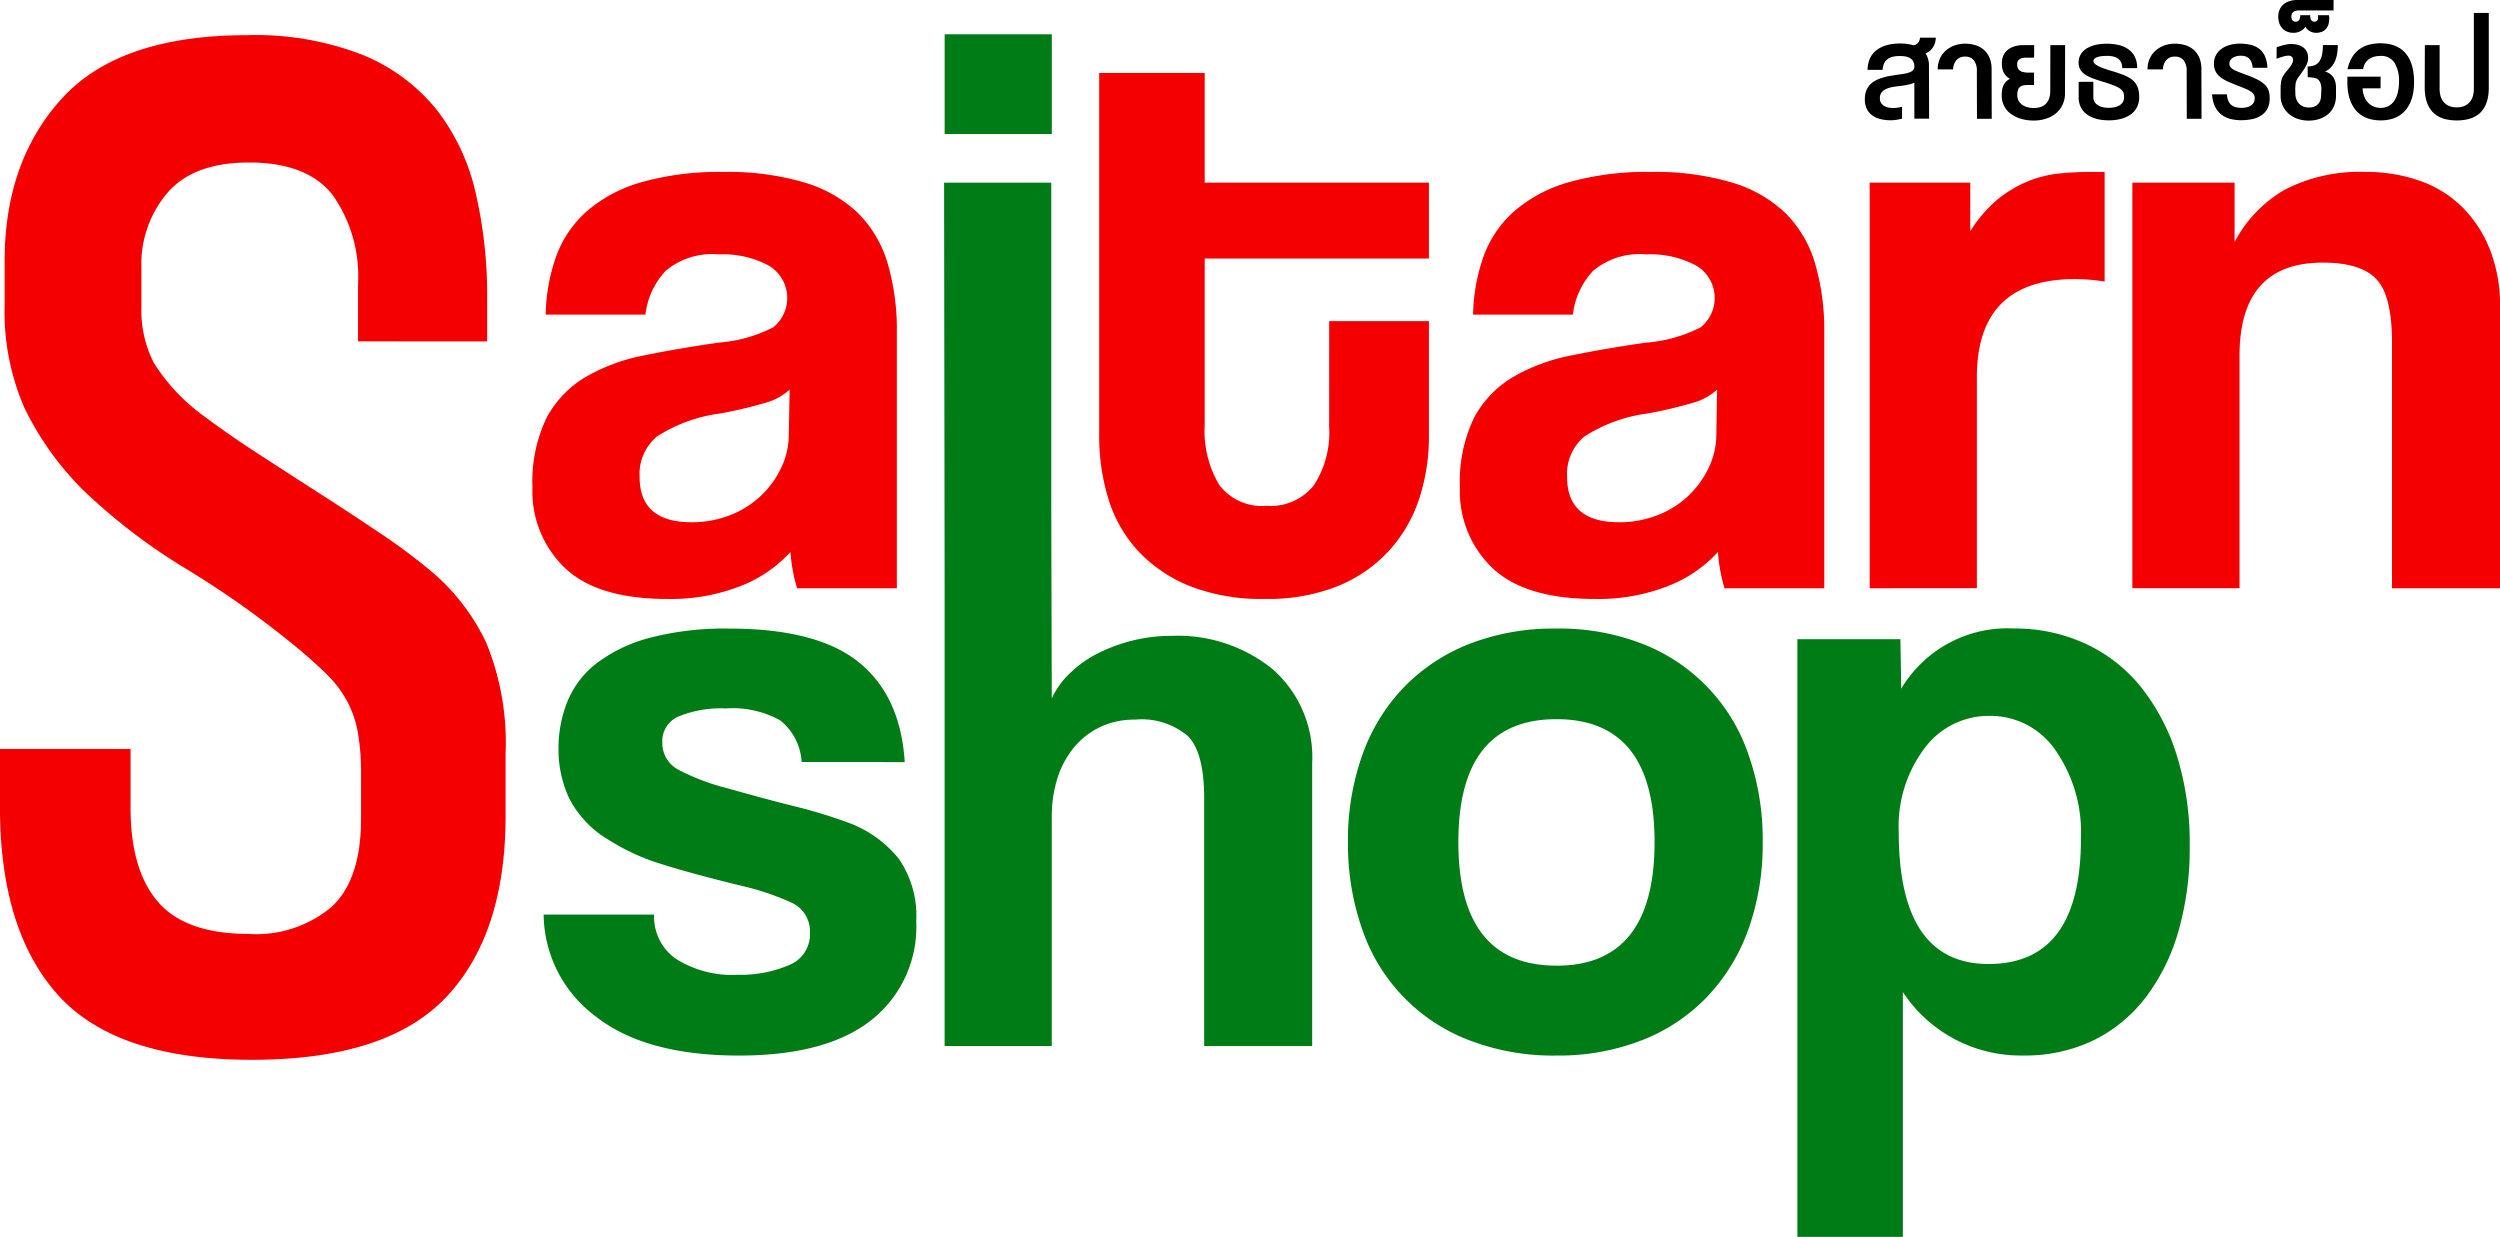 <svg xmlns="http://www.w3.org/2000/svg" width="190" height="94" viewBox="0 0 190 94">
  <g id="Logo_Color_" data-name="Logo (Color)" transform="translate(-120.448 -306.283)">
    <path id="Logo_55" data-name="Logo  55" d="M147.66,340.165v-4.378a10.707,10.707,0,0,0-1.927-6.739q-1.927-2.476-6.365-2.476-4.2,0-6.19,2.3a8.345,8.345,0,0,0-1.985,5.645v3a8.85,8.85,0,0,0,.934,4.262,14.389,14.389,0,0,0,3.62,3.917q1.985,1.5,4.38,3.052t4.73,3.053q2.335,1.5,4.555,2.995a45.383,45.383,0,0,1,3.854,2.88,16.1,16.1,0,0,1,4.146,5.414,20.088,20.088,0,0,1,1.46,8.409v4.723q0,8.985-4.5,13.765t-14.774,4.78q-10.278,0-14.716-4.9t-4.438-14.341v-4.378h9.927v4.493q0,4.724,2.1,7.142t6.891,2.419a8.9,8.9,0,0,0,6.307-2.073q2.217-2.074,2.219-6.681v-3.456a17.789,17.789,0,0,0-.234-3.052,8.16,8.16,0,0,0-.817-2.419,8.714,8.714,0,0,0-1.577-2.073q-.994-.977-2.394-2.131a71.476,71.476,0,0,0-8.292-5.875,44.7,44.7,0,0,1-7.825-5.99,22.964,22.964,0,0,1-4.438-6.22A18.277,18.277,0,0,1,120.8,337.4V334.06q0-7.6,4.38-12.383t14.073-4.781a22.385,22.385,0,0,1,8.759,1.5,14.034,14.034,0,0,1,5.606,4.147,15.992,15.992,0,0,1,2.978,6.336,34.336,34.336,0,0,1,.876,7.948v3.341Z" transform="translate(0 -7.939)" fill="#f40000"/>
    <path id="Logo_56" data-name="Logo  56" d="M302,389.788a12.468,12.468,0,0,1-.5-2.756,10.076,10.076,0,0,1-3.822,2.6,14.526,14.526,0,0,1-5.513.971q-5.326,0-7.8-2.349a8.038,8.038,0,0,1-2.474-6.108,11.177,11.177,0,0,1,1.065-5.294,7.939,7.939,0,0,1,2.945-3.1,14.19,14.19,0,0,1,4.479-1.66q2.6-.531,5.67-.971a10.912,10.912,0,0,0,4.135-1.159,2.864,2.864,0,0,0-.344-4.7,7.335,7.335,0,0,0-3.79-.846,5.477,5.477,0,0,0-4.041,1.253,5.867,5.867,0,0,0-1.535,3.321h-7.58a13.962,13.962,0,0,1,.783-4.386,8.4,8.4,0,0,1,2.318-3.446,10.85,10.85,0,0,1,4.166-2.224,21.717,21.717,0,0,1,6.265-.783,20.392,20.392,0,0,1,6.171.814,9.949,9.949,0,0,1,4.072,2.349,8.967,8.967,0,0,1,2.224,3.822,17.929,17.929,0,0,1,.689,5.168v19.484Zm-.564-15.1a4.4,4.4,0,0,1-1.817,1,33.16,33.16,0,0,1-3.446.815,11.681,11.681,0,0,0-4.824,1.754,3.722,3.722,0,0,0-1.316,3.07q0,3.446,3.947,3.446a7.851,7.851,0,0,0,2.913-.532,7.1,7.1,0,0,0,3.884-3.571,5.86,5.86,0,0,0,.595-2.6Z" transform="translate(-120.975 -38.799)" fill="#f40000"/>
    <path id="Logo_57" data-name="Logo  57" d="M471.177,347.169h7.58v8.771a15.063,15.063,0,0,1-.72,4.667,10.931,10.931,0,0,1-2.256,3.947,10.755,10.755,0,0,1-3.884,2.725,14.25,14.25,0,0,1-5.607,1,14.843,14.843,0,0,1-5.764-1,10.887,10.887,0,0,1-3.916-2.694,10.238,10.238,0,0,1-2.224-3.947,16.184,16.184,0,0,1-.689-4.762V328.312h8.019v8.332h17.04v5.764h-17.04v12.655a7.973,7.973,0,0,0,1.1,4.542,4.053,4.053,0,0,0,3.6,1.6,4.186,4.186,0,0,0,3.6-1.566,7.373,7.373,0,0,0,1.159-4.448Z" transform="translate(-249.711 -16.479)" fill="#f40000"/>
    <path id="Logo_58" data-name="Logo  58" d="M583.209,389.788a12.467,12.467,0,0,1-.5-2.756,10.075,10.075,0,0,1-3.822,2.6,14.528,14.528,0,0,1-5.513.971q-5.326,0-7.8-2.349a8.037,8.037,0,0,1-2.475-6.108,11.177,11.177,0,0,1,1.065-5.294,7.939,7.939,0,0,1,2.945-3.1,14.188,14.188,0,0,1,4.479-1.66q2.6-.531,5.67-.971a10.914,10.914,0,0,0,4.135-1.159,2.863,2.863,0,0,0-.344-4.7,7.336,7.336,0,0,0-3.79-.846,5.478,5.478,0,0,0-4.041,1.253,5.869,5.869,0,0,0-1.535,3.321H564.1a13.96,13.96,0,0,1,.783-4.386,8.4,8.4,0,0,1,2.318-3.446,10.852,10.852,0,0,1,4.166-2.224,21.719,21.719,0,0,1,6.265-.783,20.393,20.393,0,0,1,6.171.814,9.951,9.951,0,0,1,4.072,2.349,8.967,8.967,0,0,1,2.224,3.822,17.921,17.921,0,0,1,.689,5.168v19.484Zm-.564-15.1a4.406,4.406,0,0,1-1.817,1,33.168,33.168,0,0,1-3.446.815,11.683,11.683,0,0,0-4.824,1.754,3.722,3.722,0,0,0-1.315,3.07q0,3.446,3.947,3.446a7.853,7.853,0,0,0,2.913-.532,7.1,7.1,0,0,0,3.884-3.571,5.861,5.861,0,0,0,.6-2.6Z" transform="translate(-331.697 -38.799)" fill="#f40000"/>
    <path id="Logo_59" data-name="Logo  59" d="M687.172,389.788V358.964h7.643v3.7a10,10,0,0,1,2.1-2.443,9.068,9.068,0,0,1,2.255-1.347,8.656,8.656,0,0,1,2.35-.6,23.412,23.412,0,0,1,2.443-.125h1.065v8.332a13.679,13.679,0,0,0-2.255-.188q-7.456,0-7.455,7.455v16.038Z" transform="translate(-424.628 -38.799)" fill="#f40000"/>
    <path id="Logo_60" data-name="Logo  60" d="M786.721,389.788v-18.67q0-3.571-1.19-4.824t-4.072-1.253q-6.328,0-6.327,7.079v17.667h-8.144V358.964h7.769v4.511a9.9,9.9,0,0,1,3.822-3.978,12.383,12.383,0,0,1,6.139-1.347,12.246,12.246,0,0,1,4.072.658,8.635,8.635,0,0,1,3.227,1.974,9.471,9.471,0,0,1,2.13,3.226,11.594,11.594,0,0,1,.783,4.417v21.364Z" transform="translate(-484.48 -38.799)" fill="#f40000"/>
    <path id="Logo_61" data-name="Logo  61" d="M304.885,510.292a4.35,4.35,0,0,0-1.629-3.164,7.406,7.406,0,0,0-4.135-.908,8.547,8.547,0,0,0-3.571.6,2.034,2.034,0,0,0-1.253,1.973,2.289,2.289,0,0,0,1.253,2.1,16.858,16.858,0,0,0,3.759,1.41q2.631.751,5.012,1.347a37.944,37.944,0,0,1,4.2,1.284,8.792,8.792,0,0,1,3.759,2.725,7.623,7.623,0,0,1,1.315,4.73,9.035,9.035,0,0,1-3.414,7.518q-3.416,2.694-10.055,2.694-7.142,0-10.932-3.007a9.761,9.761,0,0,1-3.916-7.705h8.395a3.89,3.89,0,0,0,1.692,3.383,8.057,8.057,0,0,0,4.7,1.191,9.377,9.377,0,0,0,3.822-.721,2.516,2.516,0,0,0,1.629-2.474,2.379,2.379,0,0,0-1.472-2.318,19.338,19.338,0,0,0-3.477-1.19q-3.885-.939-6.265-1.691a16.252,16.252,0,0,1-4.01-1.817,7.852,7.852,0,0,1-3.038-3.133,8.682,8.682,0,0,1-.846-3.822,9.528,9.528,0,0,1,.689-3.634,7.03,7.03,0,0,1,2.255-2.913,11.54,11.54,0,0,1,4.041-1.911,22.555,22.555,0,0,1,5.983-.689q6.7,0,9.867,2.569t3.477,7.58Z" transform="translate(-123.513 -146.095)" fill="#007c17"/>
    <rect id="Logo_2323" data-name="Logo 2323" width="8.144" height="7.581" transform="translate(192.241 308.889)" fill="#007c17"/>
    <path id="Logo_62" data-name="Logo  62" d="M431.711,398.387a11.446,11.446,0,0,0-7.737-2.562,12.026,12.026,0,0,0-3.007.371,12.392,12.392,0,0,0-2.631.987,8.624,8.624,0,0,0-2.1,1.512,6.187,6.187,0,0,0-1.347,1.882l-.039-15.059V361.382h-8.144l.039,30.366v35.245h8.144v-17.4a9.715,9.715,0,0,1,.407-2.87,6.993,6.993,0,0,1,1.221-2.345,5.826,5.826,0,0,1,2-1.6,6.017,6.017,0,0,1,2.694-.587,5.446,5.446,0,0,1,4.041,1.265q1.221,1.266,1.221,4.722v18.824h8.207V405.515A8.906,8.906,0,0,0,431.711,398.387Z" transform="translate(-214.507 -41.216)" fill="#007c17"/>
    <path id="Logo_63" data-name="Logo  63" d="M545.042,532.6a17.776,17.776,0,0,1-6.7-1.19,13.742,13.742,0,0,1-8.082-8.458,19.566,19.566,0,0,1-1.065-6.578,19.254,19.254,0,0,1,1.1-6.641,14.29,14.29,0,0,1,3.164-5.137,14.129,14.129,0,0,1,4.981-3.289,17.761,17.761,0,0,1,6.609-1.159,17.344,17.344,0,0,1,6.516,1.159,13.761,13.761,0,0,1,8.05,8.364,19.477,19.477,0,0,1,1.1,6.7,19.207,19.207,0,0,1-1.1,6.672,14.587,14.587,0,0,1-3.133,5.105,13.8,13.8,0,0,1-4.949,3.289A17.413,17.413,0,0,1,545.042,532.6Zm0-6.829q7.455,0,7.455-9.4,0-9.334-7.455-9.335t-7.456,9.335Q537.587,525.767,545.042,525.767Z" transform="translate(-306.302 -146.095)" fill="#007c17"/>
    <path id="Logo_64" data-name="Logo  64" d="M665.944,546.378V500.958h7.831l.063,3.759a9.4,9.4,0,0,1,8.583-4.574,12.771,12.771,0,0,1,5.356,1.128,11.718,11.718,0,0,1,4.229,3.258,15.832,15.832,0,0,1,2.757,5.2,22.388,22.388,0,0,1,1,6.954,22.981,22.981,0,0,1-.846,6.422,15.178,15.178,0,0,1-2.475,5.043,11.184,11.184,0,0,1-3.978,3.289,11.959,11.959,0,0,1-5.357,1.159,10.713,10.713,0,0,1-9.147-4.824v18.607Zm14.534-20.737q7.016,0,7.017-9.523a10.964,10.964,0,0,0-1.942-6.734,5.992,5.992,0,0,0-5.012-2.6,6.079,6.079,0,0,0-4.918,2.443,9.855,9.855,0,0,0-1.974,6.39Q673.649,525.642,680.478,525.641Z" transform="translate(-408.896 -146.095)" fill="#007c17"/>
    <path id="Logo_65" data-name="Logo  65" d="M689.283,321.084a2.525,2.525,0,0,1-.484.153,5.222,5.222,0,0,1-.547.09q-.29.03-.576.077a2.145,2.145,0,0,0-.512.145.936.936,0,0,0-.365.27.686.686,0,0,0-.135.452.656.656,0,0,0,.089.352.67.67,0,0,0,.234.227,1.043,1.043,0,0,0,.327.122,1.857,1.857,0,0,0,.368.037,2.016,2.016,0,0,0,.321-.027q.167-.026.344-.067v.9q-.234.06-.44.092a2.857,2.857,0,0,1-.434.032,3.2,3.2,0,0,1-.749-.085,1.8,1.8,0,0,1-.624-.273,1.34,1.34,0,0,1-.425-.494,1.59,1.59,0,0,1-.154-.746,1.761,1.761,0,0,1,.107-.646,1.435,1.435,0,0,1,.292-.467,1.564,1.564,0,0,1,.437-.322,3.254,3.254,0,0,1,.537-.212,4.7,4.7,0,0,1,.594-.135q.309-.05.612-.094c.149-.02.295-.042.437-.067a2.081,2.081,0,0,0,.378-.1.744.744,0,0,0,.267-.161.36.36,0,0,0,.1-.26.813.813,0,0,0-.1-.434.682.682,0,0,0-.264-.248,1.084,1.084,0,0,0-.364-.112,3.1,3.1,0,0,0-.4-.026,2.219,2.219,0,0,0-.494.052,1.075,1.075,0,0,0-.4.173.875.875,0,0,0-.27.324,1.277,1.277,0,0,0-.119.505h-1.147a2.433,2.433,0,0,1,.11-.672,1.738,1.738,0,0,1,.265-.517,1.7,1.7,0,0,1,.4-.378,2.193,2.193,0,0,1,.5-.253,3.026,3.026,0,0,1,.582-.142,4.435,4.435,0,0,1,.637-.045,4.029,4.029,0,0,1,.5.032,2.7,2.7,0,0,1,.484.105.5.5,0,0,0,.213-.065.564.564,0,0,0,.157-.135.6.6,0,0,0,.1-.178.788.788,0,0,0,.04-.2h1.2a1.417,1.417,0,0,1-.043.332,1.381,1.381,0,0,1-.137.345,1.23,1.23,0,0,1-.242.3.985.985,0,0,1-.352.207,1.956,1.956,0,0,1,.182.418,1.717,1.717,0,0,1,.072.512l.013,4.043h-1.121Z" transform="translate(-423.344 -8.516)"/>
    <path id="Logo_66" data-name="Logo  66" d="M707.576,321.41a2,2,0,0,1,.082-.585,1.882,1.882,0,0,1,.223-.486,1.755,1.755,0,0,1,.337-.382,2.019,2.019,0,0,1,.425-.277,2.193,2.193,0,0,1,.485-.168,2.367,2.367,0,0,1,.519-.057,2.646,2.646,0,0,1,.806.118,1.761,1.761,0,0,1,.644.36,1.656,1.656,0,0,1,.425.611,2.205,2.205,0,0,1,.15.865l.01,3.756h-1.121l-.01-3.566a1.337,1.337,0,0,0-.227-.882.83.83,0,0,0-.674-.279.847.847,0,0,0-.63.244,1.1,1.1,0,0,0-.27.727Z" transform="translate(-439.863 -9.853)"/>
    <path id="Logo_67" data-name="Logo  67" d="M727.6,321.27a1.456,1.456,0,0,1,.073-.482,1.172,1.172,0,0,1,.482-.616,1.613,1.613,0,0,1,.34-.165,1.96,1.96,0,0,1,.364-.088,2.457,2.457,0,0,1,.352-.027h.847l-.007.954h-.614q-.077,0-.192.012a.689.689,0,0,0-.224.062.483.483,0,0,0-.183.148.439.439,0,0,0-.075.272.714.714,0,0,0,.058.31.481.481,0,0,0,.16.19.668.668,0,0,0,.237.1,1.894,1.894,0,0,0,.285.04h.544l0,.944H729.5a1.579,1.579,0,0,0-.3.038.533.533,0,0,0-.23.113.522.522,0,0,0-.147.23,1.131,1.131,0,0,0-.048.382.86.86,0,0,0,.1.435.9.9,0,0,0,.275.307,1.235,1.235,0,0,0,.4.182,1.821,1.821,0,0,0,.472.06,1.73,1.73,0,0,0,.5-.07,1.014,1.014,0,0,0,.4-.229,1.064,1.064,0,0,0,.265-.414,1.754,1.754,0,0,0,.092-.625l.007-3.442h1.121l-.007,3.633a2.063,2.063,0,0,1-.189.905,1.905,1.905,0,0,1-.514.659,2.246,2.246,0,0,1-.759.4,3.04,3.04,0,0,1-.92.137,3.647,3.647,0,0,1-.6-.05,2.9,2.9,0,0,1-.567-.153,2.479,2.479,0,0,1-.5-.259,1.763,1.763,0,0,1-.4-.367,1.65,1.65,0,0,1-.263-.478,1.747,1.747,0,0,1-.1-.591,2.789,2.789,0,0,1,.028-.405,1.32,1.32,0,0,1,.1-.353,1.1,1.1,0,0,1,.194-.292,1.008,1.008,0,0,1,.307-.22,1.189,1.189,0,0,1-.319-.257,1.165,1.165,0,0,1-.188-.3,1.3,1.3,0,0,1-.09-.32A2.586,2.586,0,0,1,727.6,321.27Z" transform="translate(-455.011 -10.18)"/>
    <path id="Logo_68" data-name="Logo  68" d="M751.893,322.35l0,1.174a.65.65,0,0,0,.107.38.831.831,0,0,0,.272.248,1.22,1.22,0,0,0,.37.137,2.046,2.046,0,0,0,.406.042,2.494,2.494,0,0,0,.392-.033,1.273,1.273,0,0,0,.384-.123.822.822,0,0,0,.29-.247.666.666,0,0,0,.115-.4,1.342,1.342,0,0,0-.02-.242.575.575,0,0,0-.077-.2.723.723,0,0,0-.16-.177,1.4,1.4,0,0,0-.27-.167q-.167-.082-.405-.17t-.565-.192q-.267-.08-.519-.16c-.168-.053-.324-.11-.47-.17a3.062,3.062,0,0,1-.4-.2,1.313,1.313,0,0,1-.31-.252.99.99,0,0,1-.2-.325,1.125,1.125,0,0,1-.06-.422,1.187,1.187,0,0,1,.1-.46,1.229,1.229,0,0,1,.244-.359,1.448,1.448,0,0,1,.355-.264,2.39,2.39,0,0,1,.435-.178,2.923,2.923,0,0,1,.482-.1,3.951,3.951,0,0,1,.5-.032,4.023,4.023,0,0,1,.929.1,2.082,2.082,0,0,1,.74.325,1.551,1.551,0,0,1,.489.577,1.892,1.892,0,0,1,.177.854h-1.134a1.058,1.058,0,0,0-.083-.427.734.734,0,0,0-.228-.288.979.979,0,0,0-.359-.163,1.97,1.97,0,0,0-.47-.052q-.21,0-.4.018a1.586,1.586,0,0,0-.333.065.612.612,0,0,0-.229.125.261.261,0,0,0-.085.2.226.226,0,0,0,.08.169,1.078,1.078,0,0,0,.217.158,2.446,2.446,0,0,0,.3.144q.165.067.329.121t.3.1l.229.065q.326.1.605.2a4.072,4.072,0,0,1,.5.21,2.158,2.158,0,0,1,.4.255,1.32,1.32,0,0,1,.287.329,1.437,1.437,0,0,1,.172.429,2.464,2.464,0,0,1,.057.559,1.766,1.766,0,0,1-.092.565,1.5,1.5,0,0,1-.245.447,1.555,1.555,0,0,1-.373.335,2.226,2.226,0,0,1-.474.23,2.868,2.868,0,0,1-.545.132,4.088,4.088,0,0,1-.589.042,3.973,3.973,0,0,1-.59-.043,2.9,2.9,0,0,1-.54-.134,2.068,2.068,0,0,1-.465-.232,1.586,1.586,0,0,1-.365-.335,1.46,1.46,0,0,1-.238-.445,1.739,1.739,0,0,1-.085-.562l0-1.174Z" transform="translate(-472.351 -9.853)"/>
    <path id="Logo_69" data-name="Logo  69" d="M771.557,321.41a2.008,2.008,0,0,1,.082-.585,1.876,1.876,0,0,1,.224-.486,1.752,1.752,0,0,1,.337-.382,2.022,2.022,0,0,1,.425-.277,2.192,2.192,0,0,1,.485-.168,2.365,2.365,0,0,1,.519-.057,2.645,2.645,0,0,1,.806.118,1.759,1.759,0,0,1,.644.36,1.654,1.654,0,0,1,.425.611,2.207,2.207,0,0,1,.15.865l.01,3.756h-1.121l-.01-3.566a1.338,1.338,0,0,0-.227-.882.83.83,0,0,0-.674-.279.847.847,0,0,0-.63.244,1.1,1.1,0,0,0-.27.727Z" transform="translate(-487.899 -9.853)"/>
    <path id="Logo_70" data-name="Logo  70" d="M792.138,323.307a1.666,1.666,0,0,0,.1.472.8.8,0,0,0,.215.317.86.86,0,0,0,.337.179,1.7,1.7,0,0,0,.466.057,1.936,1.936,0,0,0,.328-.03,1.019,1.019,0,0,0,.323-.112.706.706,0,0,0,.245-.222.619.619,0,0,0,.1-.36.56.56,0,0,0-.07-.289.72.72,0,0,0-.215-.218,2.117,2.117,0,0,0-.369-.2q-.223-.095-.524-.212l-.512-.205q-.245-.1-.457-.2a2.84,2.84,0,0,1-.385-.228,1.5,1.5,0,0,1-.3-.275,1.193,1.193,0,0,1-.194-.344,1.323,1.323,0,0,1-.073-.438,1.4,1.4,0,0,1,.075-.49,1.3,1.3,0,0,1,.217-.39,1.494,1.494,0,0,1,.327-.3,1.9,1.9,0,0,1,.405-.207,2.535,2.535,0,0,1,.45-.12,2.755,2.755,0,0,1,.467-.04,3.752,3.752,0,0,1,.835.087,1.715,1.715,0,0,1,.657.3,1.445,1.445,0,0,1,.44.562,2.423,2.423,0,0,1,.188.886H794.1a1.532,1.532,0,0,0-.1-.432.8.8,0,0,0-.19-.283.684.684,0,0,0-.275-.155,1.24,1.24,0,0,0-.352-.047,1.357,1.357,0,0,0-.293.034.971.971,0,0,0-.275.105.611.611,0,0,0-.205.19.5.5,0,0,0-.08.288.4.4,0,0,0,.07.234.7.7,0,0,0,.215.188,2.553,2.553,0,0,0,.369.178q.223.09.53.2a8.436,8.436,0,0,1,.917.383,2.318,2.318,0,0,1,.575.39,1.164,1.164,0,0,1,.3.455,1.718,1.718,0,0,1,.082.576,1.676,1.676,0,0,1-.162.787,1.379,1.379,0,0,1-.457.519,1.963,1.963,0,0,1-.69.287,3.963,3.963,0,0,1-.859.088,3.2,3.2,0,0,1-.839-.105,1.85,1.85,0,0,1-.682-.34,1.722,1.722,0,0,1-.474-.61,2.449,2.449,0,0,1-.213-.912Z" transform="translate(-502.446 -9.853)"/>
    <path id="Logo_71" data-name="Logo  71" d="M813.913,323.017a1.389,1.389,0,0,0-.072-.5.6.6,0,0,0-.205-.277.727.727,0,0,0-.325-.122,4.022,4.022,0,0,0-.432-.033l-.01-.821a1.316,1.316,0,0,0,.549-.1.843.843,0,0,0,.357-.305,1.382,1.382,0,0,0,.193-.509,3.969,3.969,0,0,0,.062-.709h1.134a4.667,4.667,0,0,1-.047.611,2.383,2.383,0,0,1-.153.572,1.712,1.712,0,0,1-.3.482,1.378,1.378,0,0,1-.47.343,1.244,1.244,0,0,1,.34.155,1.049,1.049,0,0,1,.233.212,1,1,0,0,1,.147.247,1.422,1.422,0,0,1,.08.262,1.659,1.659,0,0,1,.032.257q0,.125,0,.232l0,.454a2.036,2.036,0,0,1-.077.6,1.746,1.746,0,0,1-.222.482,1.616,1.616,0,0,1-.338.369,1.975,1.975,0,0,1-.429.26,2.24,2.24,0,0,1-.49.153,2.766,2.766,0,0,1-.525.05,2.593,2.593,0,0,1-.792-.122,2.027,2.027,0,0,1-.677-.364,1.8,1.8,0,0,1-.659-1.426l0-.454q0-.214.013-.374a2.468,2.468,0,0,1,.038-.285,1.151,1.151,0,0,1,.068-.227,1.4,1.4,0,0,1,.105-.2,2.037,2.037,0,0,1,.145-.2q.084-.1.194-.232l.145-.188a1.814,1.814,0,0,0,.112-.162.956.956,0,0,0,.077-.155.817.817,0,0,0,.043-.165.372.372,0,0,0-.005-.153.3.3,0,0,0-.063-.122.3.3,0,0,0-.11-.08.369.369,0,0,0-.148-.028,1.229,1.229,0,0,0-.184.014,1.769,1.769,0,0,0-.2.042c-.071.019-.151.043-.238.073l-.3.105.007-.874q.17-.06.334-.107t.3-.078q.14-.032.252-.047a1.4,1.4,0,0,1,.178-.015,2.054,2.054,0,0,1,.575.075,1.135,1.135,0,0,1,.435.229.9.9,0,0,1,.259.383,1.2,1.2,0,0,1,.045.544,1.235,1.235,0,0,1-.08.29,2.1,2.1,0,0,1-.147.285q-.09.148-.217.326t-.29.41a1.321,1.321,0,0,0-.13.222.972.972,0,0,0-.063.194,1.281,1.281,0,0,0-.025.2q0,.1-.015.223l.01.367a1.268,1.268,0,0,0,.079.462.983.983,0,0,0,.215.34.888.888,0,0,0,.322.208,1.1,1.1,0,0,0,.4.07,1.3,1.3,0,0,0,.373-.052.758.758,0,0,0,.3-.17.808.808,0,0,0,.2-.308,1.254,1.254,0,0,0,.07-.467Z" transform="translate(-517.042 -9.932)"/>
    <path id="Logo_72" data-name="Logo  72" d="M811.99,307.567a.656.656,0,0,0,.01.1.37.37,0,0,0,.043.122.289.289,0,0,0,.1.1.314.314,0,0,0,.172.042.3.3,0,0,0,.264-.132.593.593,0,0,0,.083-.359h.764a.615.615,0,0,0,.067.359.278.278,0,0,0,.257.132.274.274,0,0,0,.148-.037.232.232,0,0,0,.088-.1.426.426,0,0,0,.035-.155,1.1,1.1,0,0,0-.008-.2h.834a1.676,1.676,0,0,1-.015.611.99.99,0,0,1-.2.415.821.821,0,0,1-.335.237,1.182,1.182,0,0,1-.424.075.945.945,0,0,1-.274-.038,1,1,0,0,1-.23-.1.921.921,0,0,1-.183-.147.906.906,0,0,1-.134-.177.746.746,0,0,1-.143.177,1.028,1.028,0,0,1-.207.147,1.258,1.258,0,0,1-.25.1.992.992,0,0,1-.274.038,1.254,1.254,0,0,1-.57-.115,1.045,1.045,0,0,1-.364-.294,1.11,1.11,0,0,1-.193-.392,1.6,1.6,0,0,1-.057-.414,1.3,1.3,0,0,1,.12-.582,1.119,1.119,0,0,1,.325-.4,1.361,1.361,0,0,1,.475-.23,2.157,2.157,0,0,1,.567-.073H815.2l-.007.8h-2.622a.813.813,0,0,0-.315.05.454.454,0,0,0-.175.123.343.343,0,0,0-.075.157A.857.857,0,0,0,811.99,307.567Z" transform="translate(-517.398)"/>
    <path id="Logo_73" data-name="Logo  73" d="M831.856,321.318a2.955,2.955,0,0,1,.291-.811,2.092,2.092,0,0,1,.5-.62,2.222,2.222,0,0,1,.734-.4,3.479,3.479,0,0,1,1.818-.036,2.275,2.275,0,0,1,.655.292,1.977,1.977,0,0,1,.486.455,2.443,2.443,0,0,1,.329.594,3.375,3.375,0,0,1,.185.707,5.241,5.241,0,0,1,.058.8,4.8,4.8,0,0,1-.058.757,3.252,3.252,0,0,1-.187.69,2.537,2.537,0,0,1-.33.592,2.084,2.084,0,0,1-.483.464,2.213,2.213,0,0,1-.651.3,3.283,3.283,0,0,1-1.661,0,2.26,2.26,0,0,1-.65-.3,2,2,0,0,1-.482-.46,2.527,2.527,0,0,1-.327-.592,3.3,3.3,0,0,1-.185-.692,4.571,4.571,0,0,1-.055-.762c0-.02,0-.052,0-.1s0-.09,0-.137v-.173h2.528l-.007.887H833a1.868,1.868,0,0,0,.12.607,1.463,1.463,0,0,0,.287.468,1.266,1.266,0,0,0,.425.3,1.308,1.308,0,0,0,.535.109,1.278,1.278,0,0,0,.582-.13,1.2,1.2,0,0,0,.439-.382,1.894,1.894,0,0,0,.278-.619,3.34,3.34,0,0,0,.1-.837,2.6,2.6,0,0,0-.349-1.473,1.193,1.193,0,0,0-1.055-.508,1.757,1.757,0,0,0-.492.065,1.241,1.241,0,0,0-.4.193,1.05,1.05,0,0,0-.283.315,1.186,1.186,0,0,0-.147.427Z" transform="translate(-532.995 -9.775)"/>
    <path id="Logo_74" data-name="Logo  74" d="M857.591,317.35a1.406,1.406,0,0,0,.63-.125,1.116,1.116,0,0,0,.4-.324,1.22,1.22,0,0,0,.212-.445,2.019,2.019,0,0,0,.062-.487v-5.794h1.134l0,5.714a4.048,4.048,0,0,1-.047.617,2.653,2.653,0,0,1-.155.577,2.04,2.04,0,0,1-.288.505,1.714,1.714,0,0,1-.448.4,2.252,2.252,0,0,1-.637.264,3.865,3.865,0,0,1-1.711,0,2.235,2.235,0,0,1-.642-.269,1.731,1.731,0,0,1-.45-.407,2.087,2.087,0,0,1-.288-.512,2.718,2.718,0,0,1-.155-.584,4.09,4.09,0,0,1-.047-.62l.01-3.235h1.121v3.346a2.007,2.007,0,0,0,.062.487,1.227,1.227,0,0,0,.212.445,1.12,1.12,0,0,0,.4.324A1.4,1.4,0,0,0,857.591,317.35Z" transform="translate(-550.434 -2.911)"/>
  </g>
</svg>
